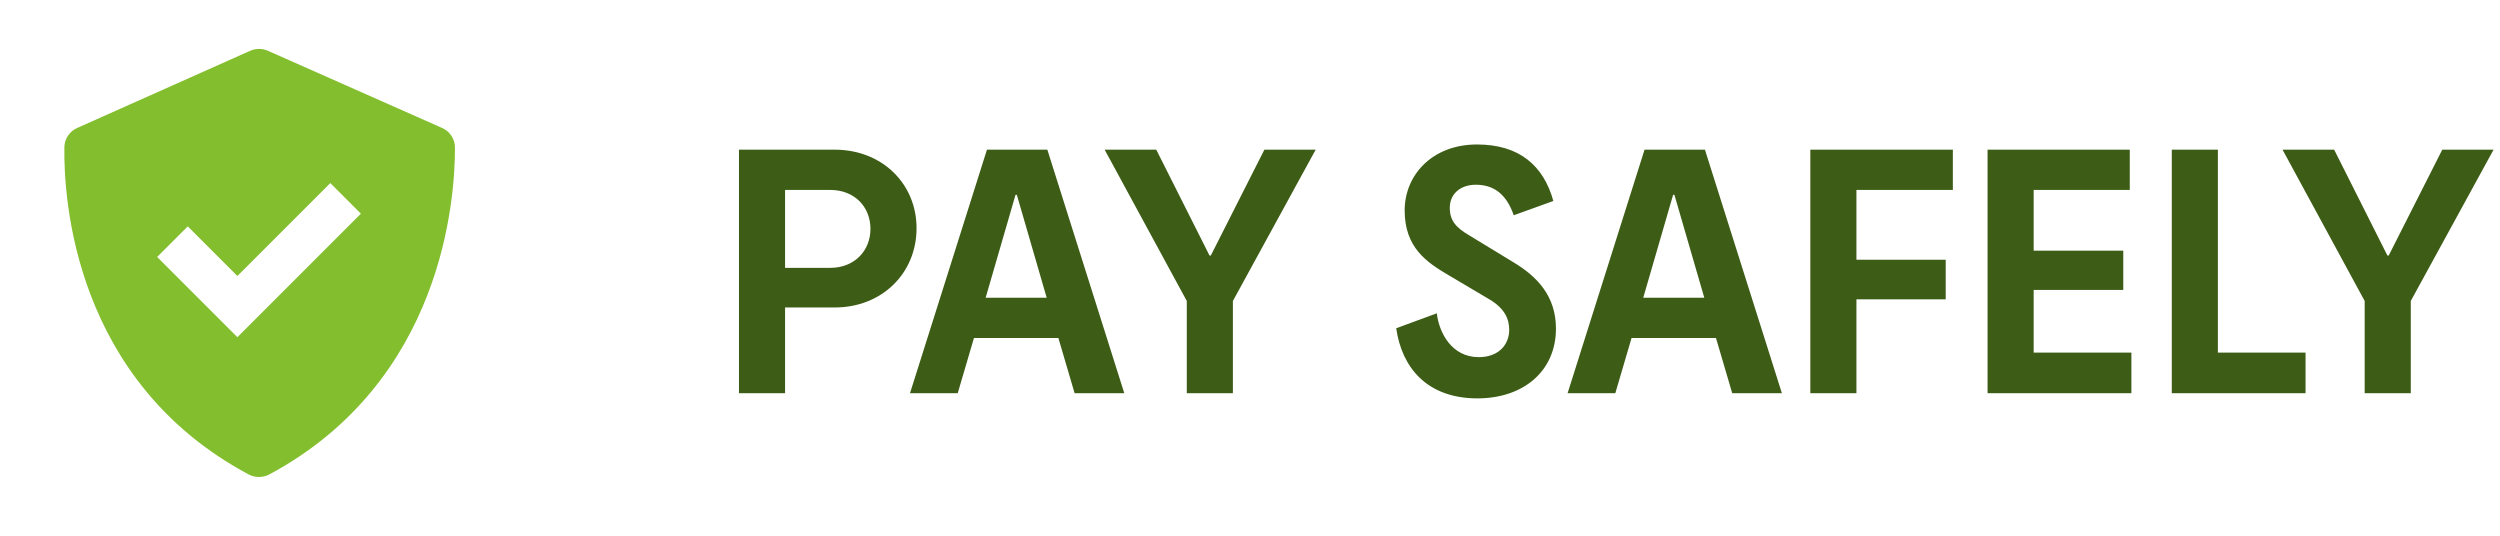 <svg width="154" height="33" viewBox="0 0 154 33" fill="none" xmlns="http://www.w3.org/2000/svg">
<path d="M15.317 29.225C15.709 29.434 16.201 29.433 16.593 29.224C27.276 23.485 28.035 12.273 28.025 9.085C28.024 8.829 27.949 8.578 27.808 8.365C27.666 8.151 27.466 7.983 27.231 7.881L16.497 3.126C16.326 3.051 16.142 3.012 15.955 3.013C15.768 3.013 15.584 3.052 15.413 3.128L4.755 7.882C4.523 7.984 4.325 8.15 4.185 8.361C4.045 8.572 3.969 8.819 3.965 9.072C3.92 12.244 4.559 23.48 15.317 29.225ZM11.565 13.944L14.623 17.001L20.347 11.277L22.232 13.162L14.623 20.772L9.68 15.829L11.565 13.944Z" fill="#83BE2E"/>
<path d="M51.42 9.22C54.34 9.22 56.46 11.32 56.46 14.06C56.46 16.82 54.34 18.94 51.42 18.94H48.36V24.22H45.52V9.22H51.42ZM51.14 16.5C52.64 16.5 53.62 15.44 53.62 14.1C53.62 12.74 52.64 11.7 51.14 11.7H48.36V16.5H51.14ZM56.056 24.22L60.796 9.22H64.516L69.256 24.22H66.196L65.196 20.82H59.996L58.996 24.22H56.056ZM62.556 12L60.716 18.34H64.476L62.636 12H62.556ZM73.106 24.22V18.54L68.046 9.22H71.226L74.506 15.74H74.586L77.886 9.22H81.046L75.946 18.54V24.22H73.106ZM89.307 12.8C89.307 13.62 89.727 14.04 90.507 14.5L93.267 16.18C94.687 17.04 95.847 18.24 95.847 20.24C95.847 22.84 93.867 24.54 91.007 24.54C87.907 24.54 86.347 22.64 86.007 20.22L88.507 19.3C88.647 20.5 89.427 22 91.087 22C92.307 22 92.967 21.24 92.967 20.32C92.967 19.64 92.687 19 91.747 18.44L89.247 16.96C87.887 16.16 86.527 15.26 86.527 12.96C86.527 10.8 88.207 8.9 90.987 8.9C93.607 8.9 95.087 10.22 95.687 12.38L93.247 13.26C92.767 11.88 91.947 11.38 90.907 11.38C89.967 11.38 89.307 11.94 89.307 12.8ZM96.564 24.22L101.304 9.22H105.024L109.764 24.22H106.704L105.704 20.82H100.504L99.504 24.22H96.564ZM103.064 12L101.224 18.34H104.984L103.144 12H103.064ZM111.516 24.22V9.22H120.296V11.7H114.356V16H119.856V18.44H114.356V24.22H111.516ZM122.434 24.22V9.22H131.194V11.7H125.274V15.44H130.794V17.86H125.274V21.72H131.294V24.22H122.434ZM133.782 24.22V9.22H136.622V21.72H142.022V24.22H133.782ZM145.664 24.22V18.54L140.604 9.22H143.784L147.064 15.74H147.144L150.444 9.22H153.604L148.504 18.54V24.22H145.664Z" fill="#3D5D16"/>
</svg>
